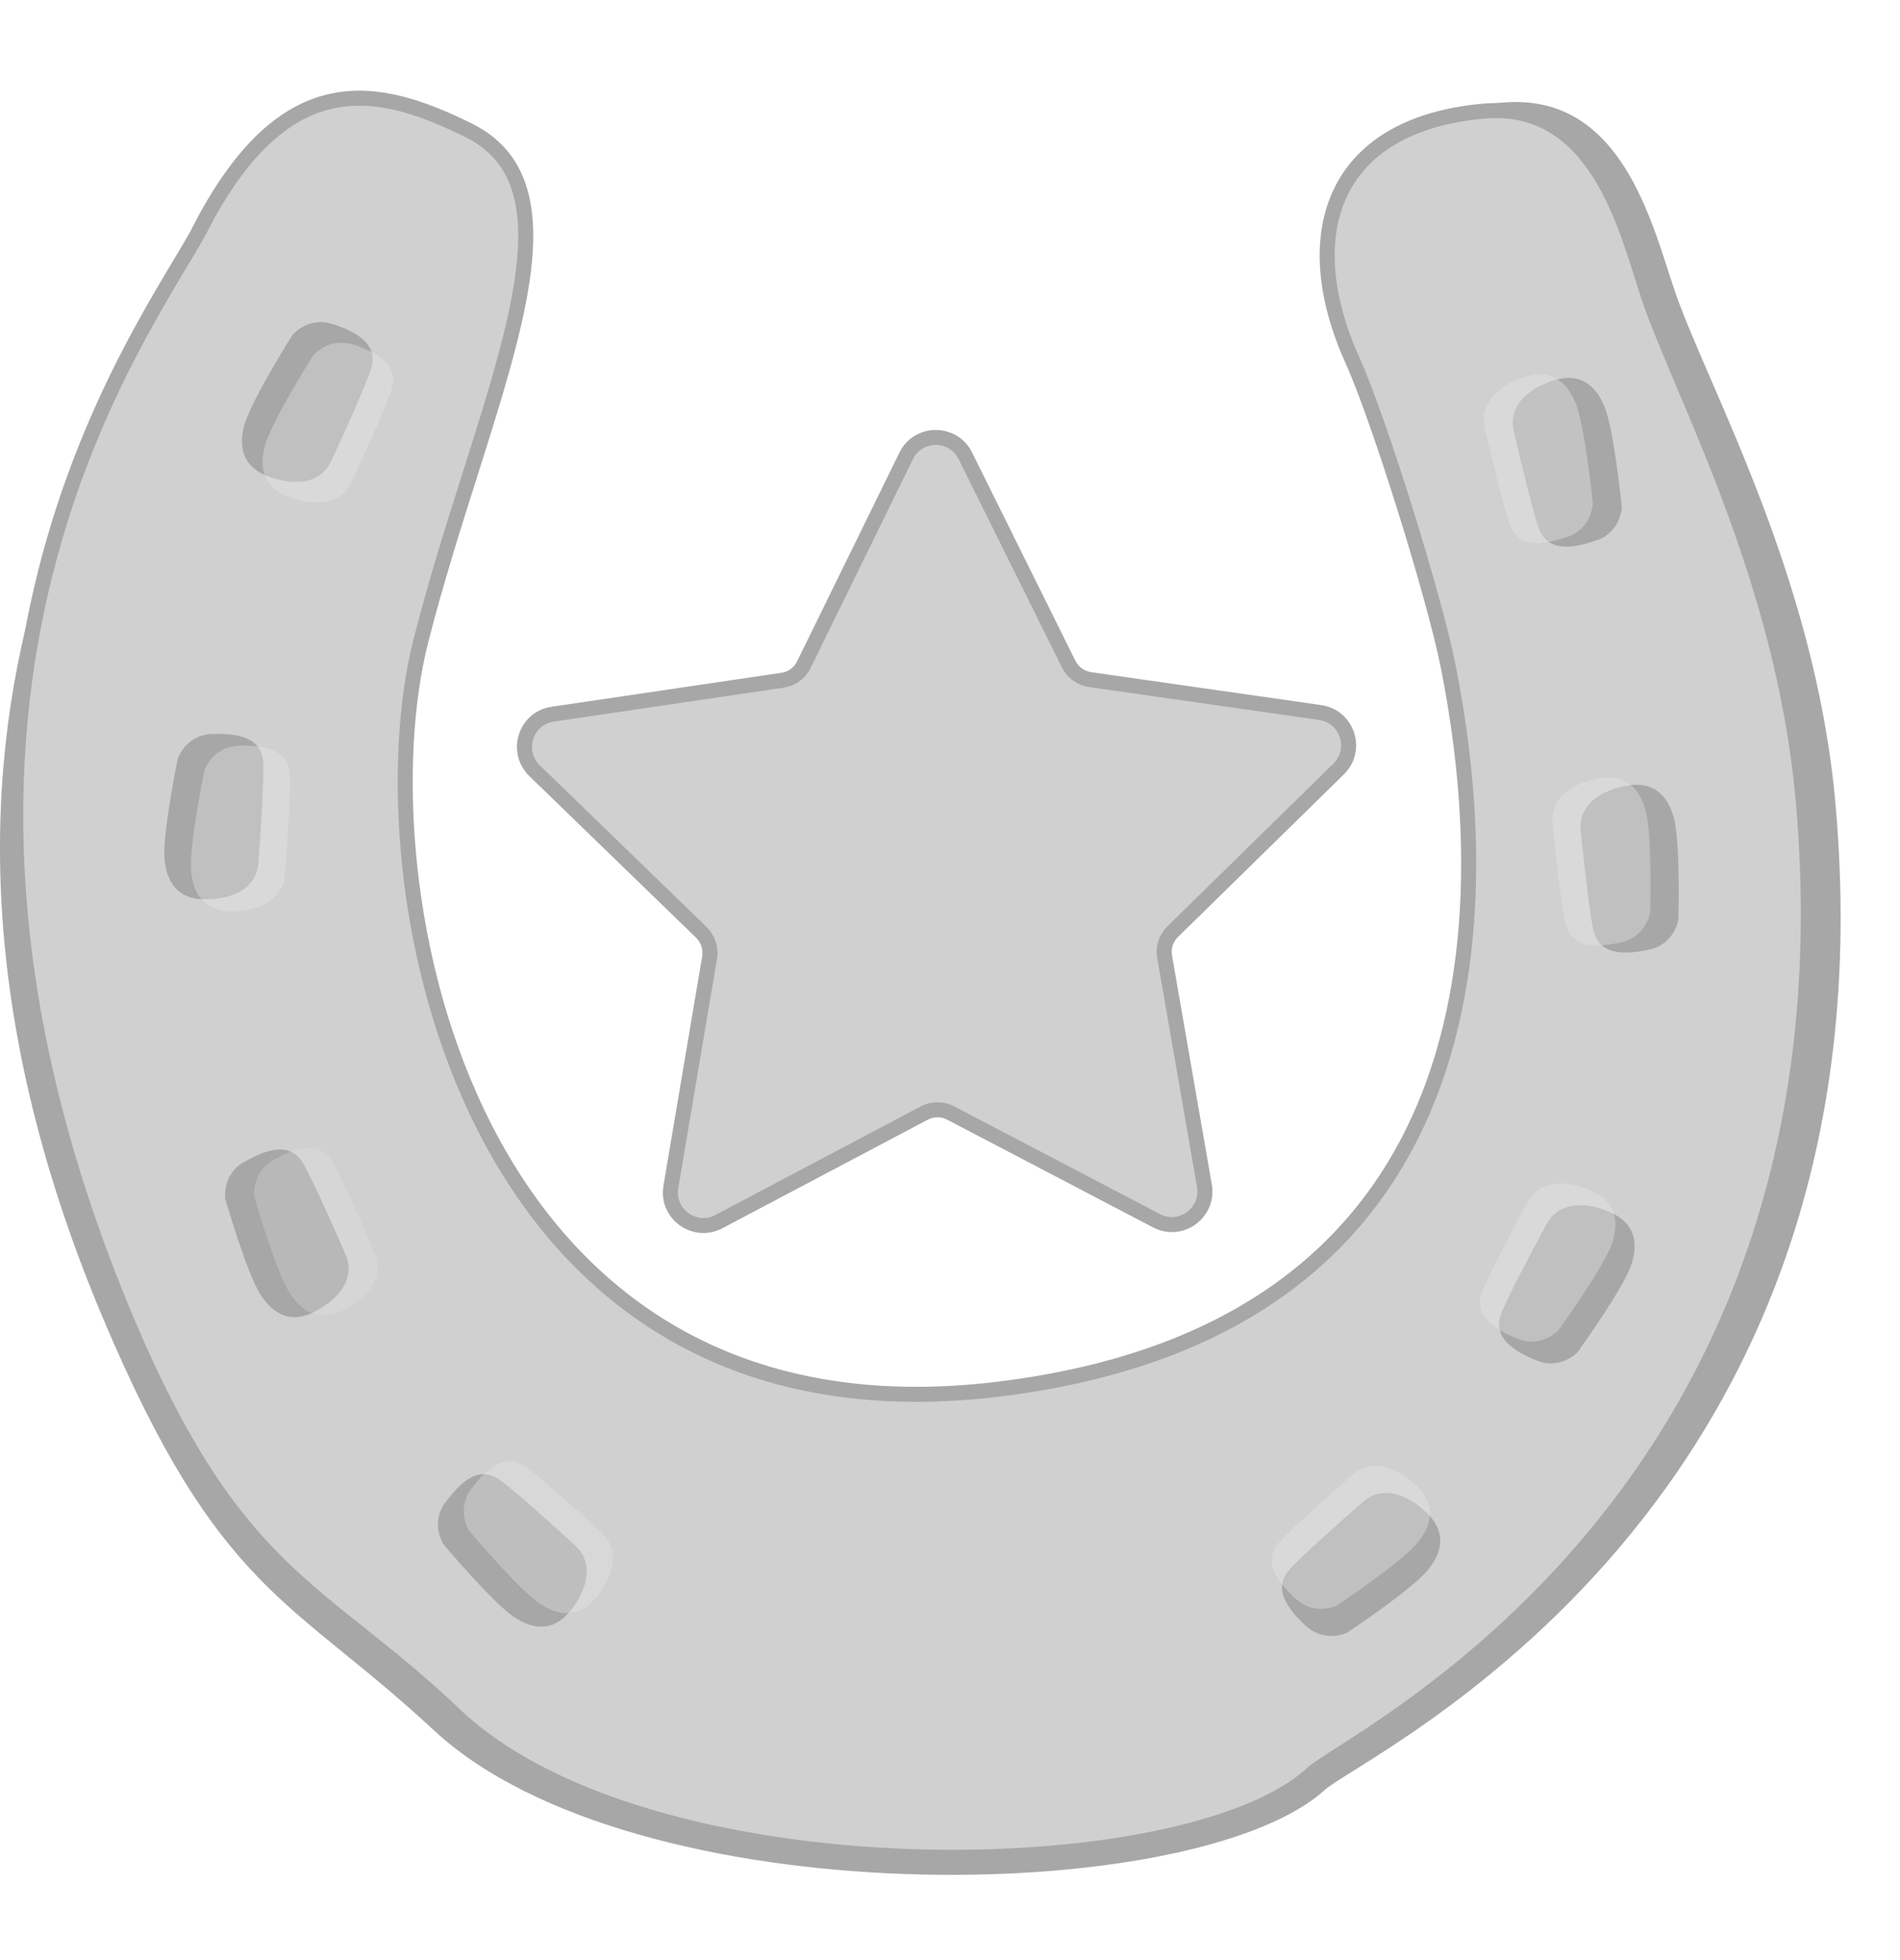 <?xml version="1.0" encoding="utf-8"?>
<svg xmlns="http://www.w3.org/2000/svg" width="32" height="33" viewBox="0 0 32 33" fill="none">
<path d="M3.423 3.991C2.801 5.579 -2.744 11.574 1.729 22.18C3.691 26.833 4.912 26.903 7.304 29.128C10.682 32.269 20.121 32.114 22.313 30.135C22.988 29.525 31.981 25.427 30.912 13.518C30.565 9.647 28.732 6.464 28.194 4.861C27.812 3.726 27.294 1.549 25.304 1.728C22.606 1.971 22.057 3.903 23.026 5.991C23.481 6.97 24.454 10.011 24.7 11.217C25.314 14.231 26.257 22.433 16.844 23.568C7.431 24.701 5.651 14.868 6.718 10.78C7.787 6.689 9.754 3.121 7.552 2.059C5.957 1.291 4.343 1.642 3.421 3.991H3.423Z" fill="#A7A7A7"/>
<path d="M3.403 3.801C2.493 5.531 -2.263 11.556 2.04 22.006C3.929 26.59 5.355 26.676 7.658 28.868C10.91 31.963 19.989 31.811 22.098 29.859C22.748 29.26 31.4 25.222 30.371 13.488C30.037 9.675 28.272 6.537 27.754 4.957C27.387 3.837 26.887 1.695 24.973 1.872C22.379 2.113 21.848 4.014 22.781 6.072C23.218 7.038 24.156 10.034 24.391 11.22C24.98 14.188 25.888 22.271 16.831 23.386C7.775 24.501 6.06 14.815 7.089 10.785C8.118 6.755 10.012 3.24 7.891 2.193C6.356 1.435 4.819 1.099 3.398 3.799L3.403 3.801Z" fill="#D0D0D0" stroke="#A7A7A7" stroke-width="0.253" stroke-miterlimit="10"/>
<path d="M5.602 5.458C5.193 5.321 4.927 5.637 4.927 5.637C4.927 5.637 4.217 6.76 4.111 7.172C4.05 7.407 4.002 7.837 4.533 8.026C5.064 8.216 5.425 8.087 5.575 7.769C5.792 7.306 6.191 6.416 6.255 6.193C6.366 5.799 6.025 5.594 5.605 5.455L5.602 5.458Z" fill="#A7A7A7"/>
<g opacity="0.4">
<path d="M5.949 5.804C5.539 5.667 5.274 5.984 5.274 5.984C5.274 5.984 4.564 7.106 4.457 7.518C4.397 7.753 4.349 8.183 4.88 8.373C5.411 8.562 5.772 8.434 5.921 8.115C6.139 7.652 6.538 6.762 6.601 6.54C6.713 6.145 6.371 5.941 5.952 5.801L5.949 5.804Z" fill="#E6E6E6"/>
</g>
<path d="M26.892 9.098C27.301 8.954 27.314 8.54 27.314 8.54C27.314 8.54 27.185 7.215 27.015 6.825C26.917 6.603 26.694 6.234 26.158 6.408C25.622 6.583 25.417 6.909 25.493 7.25C25.607 7.748 25.837 8.699 25.923 8.911C26.077 9.291 26.472 9.243 26.889 9.096L26.892 9.098Z" fill="#A7A7A7"/>
<g opacity="0.43">
<path d="M26.404 9.038C26.813 8.894 26.826 8.479 26.826 8.479C26.826 8.479 26.697 7.154 26.528 6.765C26.429 6.542 26.206 6.173 25.67 6.348C25.157 6.517 24.93 6.848 25.006 7.19C25.119 7.688 25.349 8.638 25.435 8.851C25.59 9.23 25.984 9.182 26.401 9.035L26.404 9.038Z" fill="#E6E6E6"/>
</g>
<path d="M27.776 15.988C28.199 15.897 28.267 15.488 28.267 15.488C28.267 15.488 28.307 14.158 28.186 13.751C28.118 13.518 27.941 13.124 27.387 13.23C26.833 13.336 26.588 13.632 26.623 13.981C26.672 14.489 26.783 15.46 26.841 15.682C26.947 16.077 27.344 16.079 27.776 15.988Z" fill="#A7A7A7"/>
<g opacity="0.4">
<path d="M27.301 15.867C27.724 15.776 27.792 15.366 27.792 15.366C27.792 15.366 27.832 14.036 27.711 13.629C27.643 13.397 27.466 13.002 26.912 13.108C26.358 13.215 26.113 13.511 26.148 13.859C26.196 14.368 26.308 15.338 26.366 15.561C26.472 15.955 26.869 15.958 27.301 15.867Z" fill="#E6E6E6"/>
</g>
<path d="M25.883 22.906C26.285 23.068 26.568 22.767 26.568 22.767C26.568 22.767 27.347 21.69 27.478 21.285C27.552 21.053 27.628 20.628 27.109 20.405C26.611 20.191 26.222 20.289 26.055 20.598C25.81 21.045 25.354 21.91 25.279 22.127C25.145 22.514 25.471 22.739 25.88 22.906H25.883Z" fill="#A7A7A7"/>
<g opacity="0.4">
<path d="M25.559 22.539C25.961 22.701 26.244 22.4 26.244 22.4C26.244 22.4 27.023 21.323 27.155 20.919C27.228 20.686 27.304 20.261 26.785 20.039C26.287 19.824 25.898 19.922 25.731 20.231C25.486 20.678 25.031 21.543 24.955 21.761C24.821 22.147 25.147 22.372 25.557 22.539H25.559Z" fill="#E6E6E6"/>
</g>
<path d="M21.999 27.376C22.318 27.669 22.689 27.487 22.689 27.487C22.689 27.487 23.797 26.752 24.06 26.418C24.212 26.226 24.431 25.854 24.024 25.465C23.635 25.09 23.233 25.047 22.968 25.275C22.581 25.609 21.853 26.261 21.706 26.438C21.445 26.752 21.673 27.078 21.999 27.379V27.376Z" fill="#A7A7A7"/>
<g opacity="0.4">
<path d="M21.825 26.919C22.143 27.212 22.515 27.03 22.515 27.03C22.515 27.03 23.623 26.294 23.886 25.96C24.037 25.768 24.257 25.396 23.85 25.007C23.461 24.633 23.059 24.59 22.793 24.817C22.406 25.151 21.678 25.803 21.532 25.98C21.271 26.294 21.499 26.62 21.825 26.921V26.919Z" fill="#E6E6E6"/>
</g>
<path d="M3.565 12.358C3.132 12.373 2.996 12.765 2.996 12.765C2.996 12.765 2.725 14.067 2.773 14.489C2.801 14.732 2.905 15.149 3.469 15.141C4.032 15.134 4.326 14.883 4.351 14.534C4.391 14.024 4.452 13.05 4.432 12.82C4.397 12.413 4.005 12.342 3.562 12.358H3.565Z" fill="#A7A7A7"/>
<g opacity="0.4">
<path d="M4.012 12.557C3.58 12.572 3.444 12.964 3.444 12.964C3.444 12.964 3.173 14.267 3.221 14.689C3.249 14.931 3.353 15.349 3.916 15.341C4.457 15.334 4.773 15.083 4.799 14.734C4.839 14.223 4.9 13.25 4.88 13.02C4.844 12.613 4.452 12.542 4.01 12.557H4.012Z" fill="#E6E6E6"/>
</g>
<path d="M4.109 19.564C3.732 19.778 3.795 20.188 3.795 20.188C3.795 20.188 4.162 21.467 4.402 21.819C4.538 22.021 4.827 22.342 5.322 22.072C5.818 21.801 5.959 21.445 5.82 21.123C5.618 20.653 5.218 19.763 5.095 19.569C4.875 19.225 4.495 19.343 4.111 19.564H4.109Z" fill="#A7A7A7"/>
<g opacity="0.27">
<path d="M4.599 19.533C4.222 19.748 4.285 20.158 4.285 20.158C4.285 20.158 4.652 21.437 4.892 21.788C5.029 21.991 5.317 22.312 5.812 22.041C6.308 21.771 6.45 21.414 6.31 21.093C6.108 20.623 5.709 19.733 5.585 19.538C5.365 19.194 4.986 19.313 4.601 19.533H4.599Z" fill="#E6E6E6"/>
</g>
<path d="M7.499 25.295C7.243 25.644 7.466 25.996 7.466 25.996C7.466 25.996 8.32 27.015 8.682 27.24C8.889 27.369 9.281 27.546 9.625 27.098C9.954 26.668 9.954 26.266 9.696 26.029C9.322 25.682 8.593 25.03 8.401 24.903C8.06 24.678 7.762 24.941 7.501 25.298L7.499 25.295Z" fill="#A7A7A7"/>
<g opacity="0.37">
<path d="M7.934 25.07C7.678 25.419 7.901 25.771 7.901 25.771C7.901 25.771 8.755 26.79 9.117 27.015C9.324 27.144 9.716 27.321 10.06 26.873C10.404 26.425 10.389 26.041 10.131 25.803C9.757 25.457 9.029 24.805 8.836 24.678C8.495 24.453 8.197 24.716 7.936 25.073L7.934 25.07Z" fill="#E6E6E6"/>
</g>
<path d="M16.26 7.677L17.999 11.182C18.07 11.323 18.204 11.419 18.361 11.442L22.234 11.996C22.692 12.062 22.876 12.623 22.545 12.947L19.751 15.685C19.637 15.796 19.587 15.953 19.615 16.11L20.285 19.963C20.363 20.418 19.888 20.767 19.478 20.552L16.012 18.739C15.873 18.666 15.706 18.666 15.567 18.739L12.108 20.567C11.701 20.782 11.22 20.438 11.299 19.981L11.951 16.122C11.976 15.968 11.926 15.809 11.812 15.697L9.003 12.975C8.672 12.653 8.851 12.089 9.309 12.024L13.18 11.452C13.337 11.43 13.471 11.331 13.539 11.189L15.261 7.677C15.463 7.263 16.055 7.26 16.26 7.677Z" fill="#D0D0D0" stroke="#A7A7A7" stroke-width="0.253" stroke-miterlimit="10"/>
</svg>